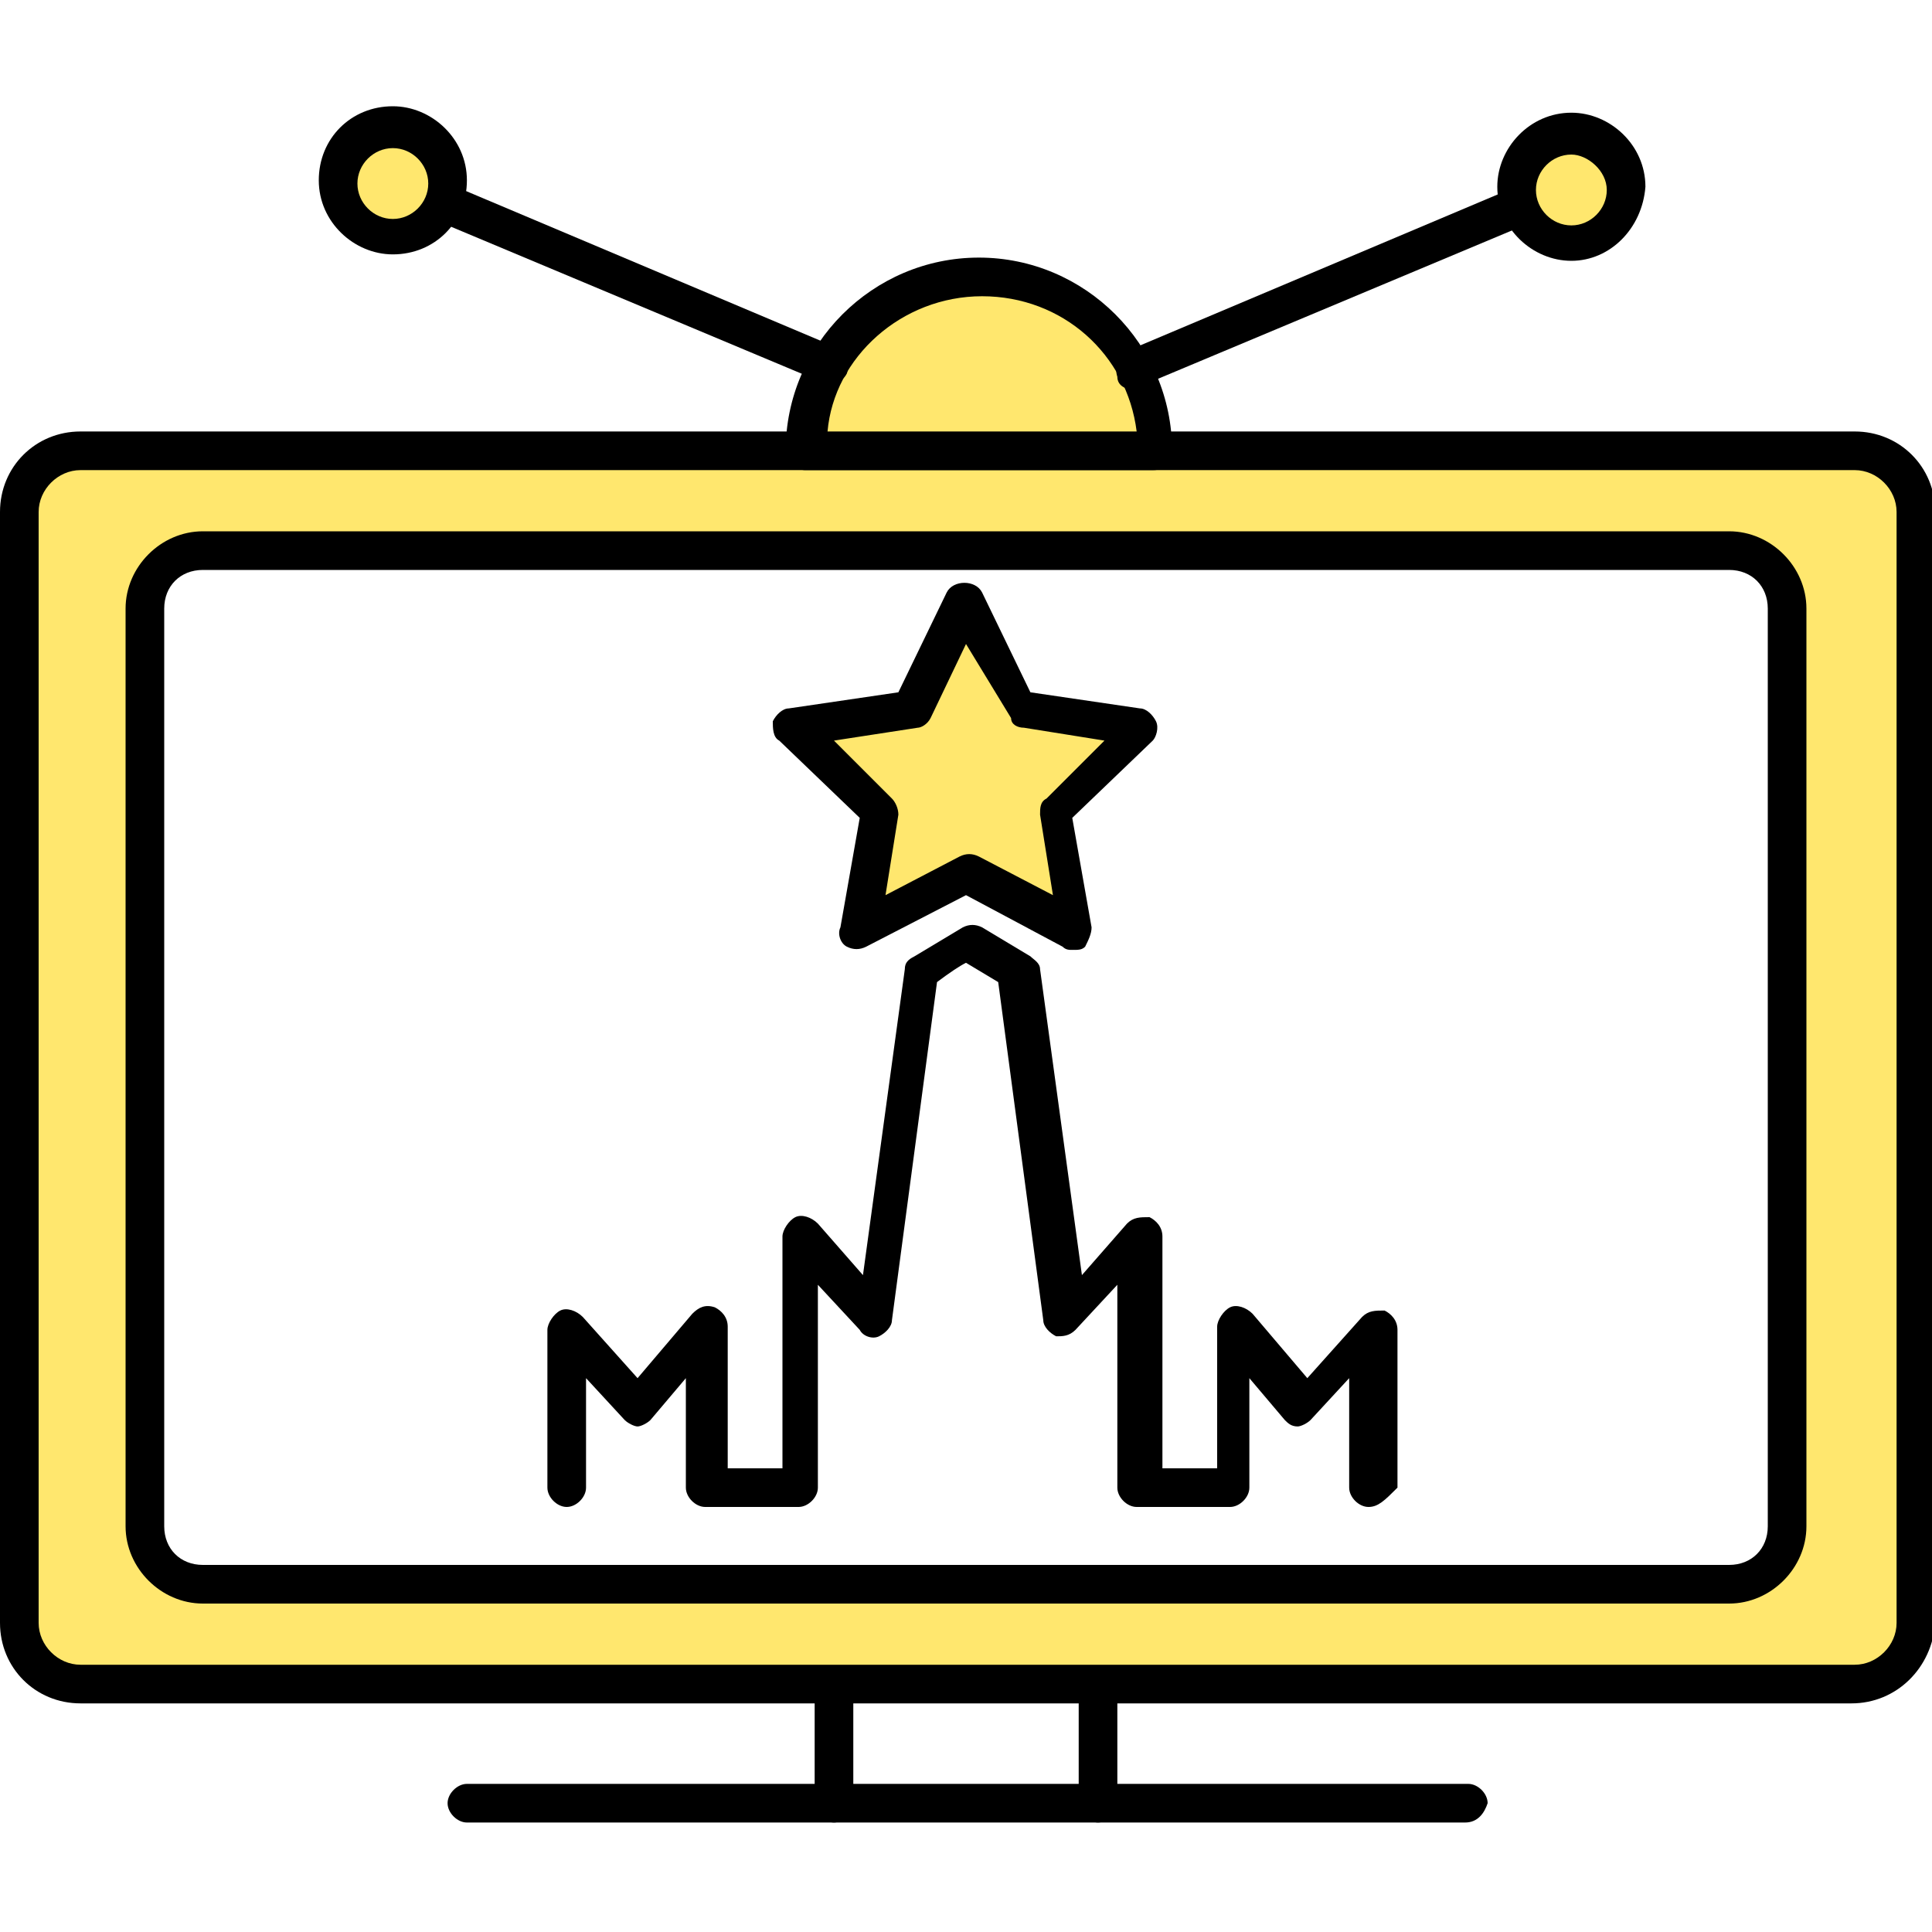 <?xml version="1.0" encoding="UTF-8"?> <svg xmlns="http://www.w3.org/2000/svg" width="60" height="60" viewBox="0 0 60 60" fill="none"><g clip-path="url(#clip0_801_9645)"><path d="M45.5 56.6H14.5C14.2 56.6 13.9 56.3 13.9 56C13.9 55.7 14.2 55.4 14.5 55.4H45.6C45.9 55.4 46.2 55.7 46.2 56C46.1 56.3 45.9 56.6 45.5 56.6Z" fill="black"></path><path d="M25.9 56.6C25.6 56.6 25.3 56.3 25.3 56V52.3C25.3 52 25.6 51.7 25.9 51.7C26.2 51.7 26.5 52 26.5 52.3V56C26.5 56.3 26.2 56.6 25.9 56.6Z" fill="black"></path><path d="M34.1 56.6C33.8 56.6 33.5 56.3 33.5 56V52.3C33.5 52 33.8 51.7 34.1 51.7C34.4 51.7 34.7 52 34.7 52.3V56C34.7 56.3 34.4 56.6 34.1 56.6Z" fill="black"></path><path d="M57.5 14H2.5C1.5 14 0.6 14.8 0.6 15.9V50.4C0.6 51.4 1.4 52.3 2.5 52.3H57.6C58.6 52.3 59.5 51.5 59.5 50.4V15.9C59.4 14.9 58.6 14 57.5 14ZM55.5 47.4C55.5 48.4 54.7 49.2 53.7 49.2H6.3C5.3 49.2 4.5 48.4 4.5 47.4V18.9C4.5 17.9 5.3 17.1 6.3 17.1H53.7C54.7 17.1 55.5 17.9 55.5 18.9V47.4Z" fill="#FFE76E"></path><path d="M57.5 52.9H2.5C1.1 52.9 0 51.8 0 50.4V15.9C0 14.5 1.1 13.4 2.5 13.4H57.6C59 13.4 60.1 14.5 60.1 15.9V50.4C60 51.8 58.9 52.9 57.5 52.9ZM2.5 14.6C1.8 14.6 1.2 15.2 1.2 15.9V50.4C1.2 51.1 1.8 51.7 2.5 51.7H57.6C58.3 51.7 58.9 51.1 58.9 50.4V15.9C58.9 15.2 58.3 14.6 57.6 14.6H2.5ZM53.7 49.8H6.3C5 49.8 3.9 48.7 3.9 47.4V18.9C3.9 17.6 5 16.5 6.3 16.5H53.7C55 16.5 56.1 17.6 56.1 18.9V47.4C56.1 48.7 55 49.8 53.7 49.8ZM6.3 17.7C5.6 17.7 5.1 18.2 5.1 18.9V47.4C5.1 48.1 5.6 48.6 6.3 48.6H53.7C54.4 48.6 54.9 48.1 54.9 47.4V18.9C54.9 18.2 54.4 17.7 53.7 17.7H6.3Z" fill="black"></path><path d="M30.4 8.6C27.4 8.6 25 11 25 14H35.8C35.8 11.1 33.4 8.6 30.4 8.6Z" fill="#FFE76E"></path><path d="M35.8 14.6H25C24.7 14.6 24.4 14.3 24.4 14C24.4 10.7 27.1 8 30.4 8C33.7 8 36.4 10.7 36.4 14C36.4 14.4 36.2 14.6 35.8 14.6ZM25.7 13.4H35.3C35 11 33 9.2 30.5 9.2C28 9.2 25.9 11.1 25.7 13.4Z" fill="black"></path><path d="M25.8 11.9C25.7 11.9 25.6 11.9 25.6 11.9L12 6.2C11.7 6.1 11.6 5.7 11.7 5.4C11.8 5.1 12.2 5 12.5 5.1L26 10.8C26.3 10.9 26.4 11.3 26.3 11.6C26.2 11.8 26 11.9 25.8 11.9Z" fill="black"></path><path d="M12.2 7.4C13.139 7.4 13.9 6.639 13.9 5.7C13.9 4.761 13.139 4 12.2 4C11.261 4 10.5 4.761 10.5 5.7C10.5 6.639 11.261 7.4 12.2 7.4Z" fill="#FFE76E"></path><path d="M12.2 7.9C11 7.9 9.9 6.9 9.9 5.6C9.9 4.3 10.9 3.3 12.2 3.3C13.4 3.3 14.5 4.3 14.5 5.6C14.5 6.9 13.5 7.9 12.2 7.9ZM12.2 4.6C11.6 4.6 11.1 5.1 11.1 5.7C11.1 6.3 11.6 6.8 12.2 6.8C12.8 6.8 13.3 6.3 13.3 5.7C13.3 5.1 12.8 4.6 12.2 4.6Z" fill="black"></path><path d="M35.2 12.1C35 12.1 34.7 12 34.7 11.7C34.6 11.4 34.7 11 35 10.9L48.5 5.2C48.8 5.1 49.2 5.2 49.3 5.5C49.4 5.8 49.3 6.2 49 6.3L35.4 12C35.4 12.1 35.3 12.1 35.2 12.1Z" fill="black"></path><path d="M48.8 7.5C49.739 7.5 50.5 6.739 50.5 5.8C50.5 4.861 49.739 4.1 48.8 4.1C47.861 4.1 47.1 4.861 47.1 5.8C47.1 6.739 47.861 7.5 48.8 7.5Z" fill="#FFE76E"></path><path d="M48.8 8.1C47.6 8.1 46.5 7.1 46.5 5.8C46.5 4.6 47.5 3.5 48.8 3.5C50 3.5 51.1 4.5 51.1 5.8C51 7.1 50 8.1 48.8 8.1ZM48.8 4.8C48.2 4.8 47.7 5.3 47.7 5.9C47.7 6.5 48.2 7 48.8 7C49.4 7 49.9 6.5 49.9 5.9C49.9 5.3 49.3 4.8 48.8 4.8Z" fill="black"></path><path d="M30 27.2L26.7 28.9L27.3 25.2L24.6 22.6L28.3 22L30 18.7L31.7 22L35.4 22.6L32.7 25.2L33.3 28.9L30 27.2Z" fill="#FFE76E"></path><path d="M33.3 29.5C33.2 29.5 33.1 29.5 33 29.4L30 27.8L26.9 29.4C26.7 29.5 26.5 29.5 26.3 29.4C26.1 29.3 26 29 26.1 28.8L26.7 25.4L24.2 23C24 22.9 24 22.6 24 22.4C24.1 22.2 24.3 22 24.5 22L27.9 21.5L29.4 18.4C29.6 18 30.3 18 30.5 18.4L32 21.5L35.4 22C35.6 22 35.8 22.2 35.9 22.4C36 22.6 35.9 22.9 35.8 23L33.3 25.4L33.9 28.8C33.9 29 33.8 29.2 33.7 29.4C33.6 29.5 33.5 29.5 33.3 29.5ZM25.9 23L27.7 24.8C27.8 24.9 27.9 25.1 27.9 25.3L27.5 27.8L29.8 26.6C30 26.5 30.2 26.5 30.4 26.6L32.7 27.8L32.3 25.3C32.3 25.1 32.3 24.9 32.5 24.8L34.3 23L31.8 22.6C31.6 22.6 31.4 22.5 31.4 22.3L30 20L28.9 22.3C28.8 22.5 28.6 22.6 28.5 22.6L25.9 23Z" fill="black"></path><path d="M42.5 46.8C42.2 46.8 41.9 46.5 41.9 46.2V42.8L40.7 44.1C40.6 44.2 40.4 44.3 40.3 44.3C40.1 44.3 40 44.2 39.9 44.1L38.8 42.8V46.2C38.8 46.5 38.5 46.8 38.2 46.8H35.3C35 46.8 34.7 46.5 34.7 46.2V39.9L33.4 41.3C33.2 41.5 33 41.5 32.8 41.5C32.6 41.4 32.4 41.2 32.4 41L31 30.5L30 29.9C29.8 30 29.5 30.2 29.1 30.5L27.7 41C27.7 41.2 27.5 41.4 27.3 41.5C27.1 41.6 26.8 41.5 26.7 41.3L25.4 39.9V46.2C25.4 46.5 25.1 46.8 24.8 46.8H21.9C21.6 46.8 21.3 46.5 21.3 46.2V42.8L20.2 44.1C20.1 44.2 19.9 44.3 19.8 44.3C19.7 44.3 19.5 44.2 19.4 44.1L18.2 42.8V46.2C18.2 46.5 17.9 46.8 17.6 46.8C17.3 46.8 17 46.5 17 46.2V41.3C17 41.1 17.2 40.8 17.4 40.7C17.6 40.6 17.9 40.7 18.1 40.9L19.8 42.8L21.5 40.8C21.7 40.6 21.9 40.5 22.2 40.6C22.4 40.7 22.6 40.9 22.6 41.2V45.6H24.3V38.4C24.3 38.2 24.5 37.9 24.7 37.8C24.9 37.7 25.2 37.8 25.4 38L26.8 39.6L28.1 30.1C28.1 29.9 28.2 29.8 28.4 29.7L29.9 28.8C30.1 28.7 30.3 28.7 30.5 28.8L32 29.7C32.1 29.8 32.3 29.9 32.3 30.1L33.6 39.6L35 38C35.2 37.8 35.4 37.8 35.7 37.8C35.9 37.9 36.1 38.1 36.1 38.4V45.6H37.8V41.2C37.8 41 38 40.7 38.2 40.6C38.4 40.5 38.7 40.6 38.9 40.8L40.6 42.8L42.3 40.9C42.5 40.7 42.7 40.7 43 40.7C43.2 40.8 43.4 41 43.4 41.3V46.2C43 46.6 42.8 46.8 42.5 46.8Z" fill="black"></path></g><defs><clipPath id="clip0_801_9645"><rect width="60" height="60" fill="white"></rect></clipPath></defs></svg> 